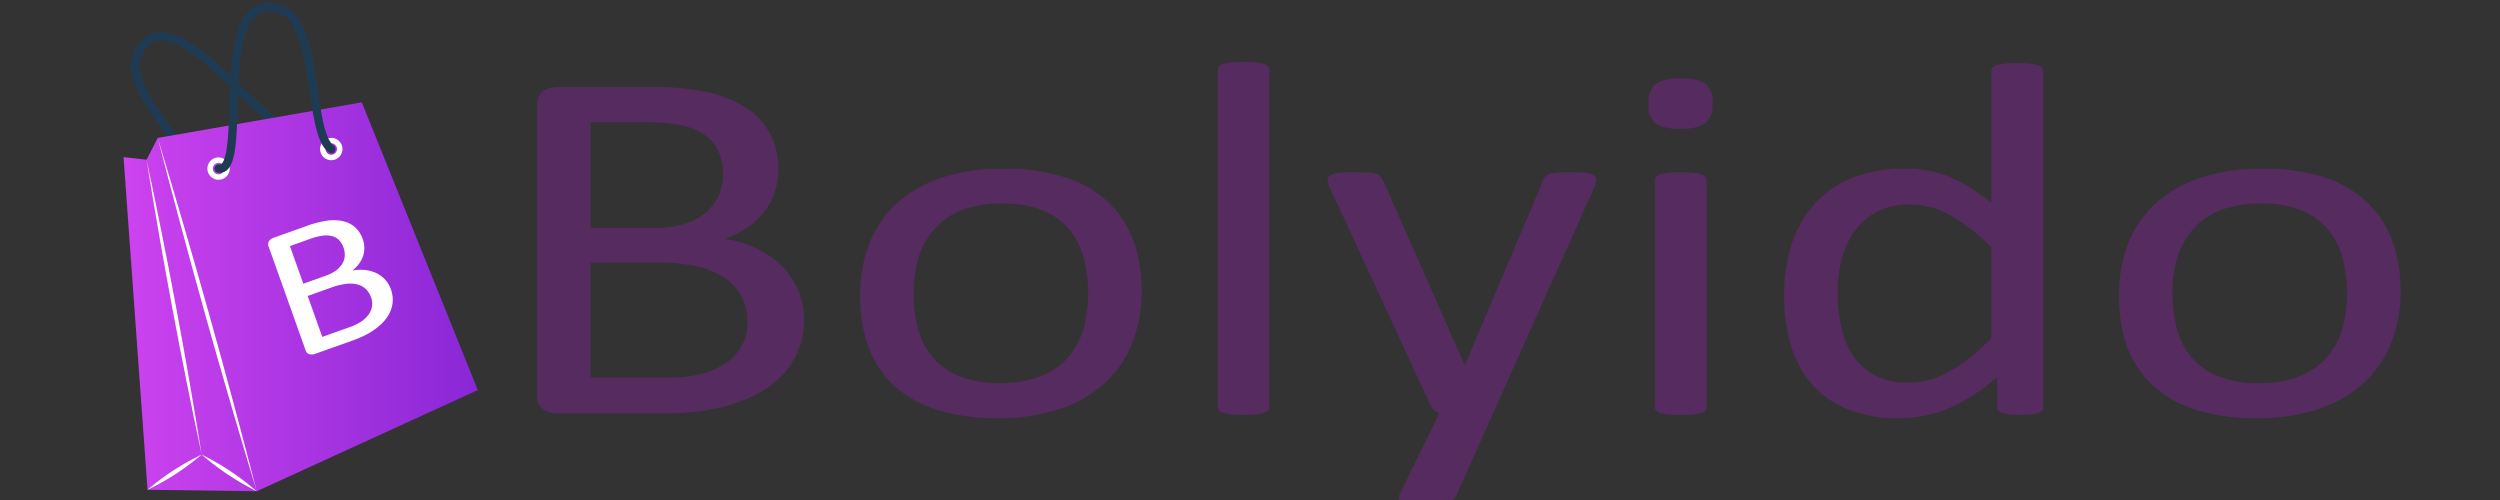 <svg id="Layer_1" data-name="Layer 1" xmlns="http://www.w3.org/2000/svg" xmlns:xlink="http://www.w3.org/1999/xlink" viewBox="0 0 150 30"><rect x="0" y="0" width="150" height="30" fill="#333333" stroke="none"/><defs><style>.cls-1{fill:#552b60;}.cls-2{fill:none;stroke:#1f3b53;stroke-linecap:round;stroke-linejoin:round;stroke-width:0.5px;}.cls-3{fill:url(#linear-gradient);}.cls-4{fill:#fff;}</style><linearGradient id="linear-gradient" x1="7.412" y1="17.807" x2="28.668" y2="17.807" gradientUnits="userSpaceOnUse"><stop offset="0" stop-color="#cd43ef"/><stop offset="1" stop-color="#8927d6"/></linearGradient></defs><path class="cls-1" d="M48.244,19.188a4.833,4.833,0,0,1-.291,1.702,4.669,4.669,0,0,1-.817,1.4,5.487,5.487,0,0,1-1.267,1.09,7.903,7.903,0,0,1-1.671.787,11.287,11.287,0,0,1-1.99.477,16.488,16.488,0,0,1-2.431.159H33.43a1.543,1.543,0,0,1-.816-.234.887.887,0,0,1-.385-.825V6.276a.886.886,0,0,1,.385-.825,1.543,1.543,0,0,1,.816-.235h5.52a15.746,15.746,0,0,1,3.567.333,6.95,6.95,0,0,1,2.319.969,4.172,4.172,0,0,1,1.399,1.559,4.55,4.55,0,0,1,.469,2.089,4.283,4.283,0,0,1-.207,1.332,3.993,3.993,0,0,1-.61,1.173,4.361,4.361,0,0,1-1.014.961,5.691,5.691,0,0,1-1.399.696,6.823,6.823,0,0,1,1.859.553,5.538,5.538,0,0,1,1.511,1.021,4.624,4.624,0,0,1,1.023,1.453A4.413,4.413,0,0,1,48.244,19.188Zm-4.863-8.764a3.276,3.276,0,0,0-.243-1.287,2.39,2.39,0,0,0-.768-.976A3.729,3.729,0,0,0,41.002,7.548a9.465,9.465,0,0,0-2.229-.212h-3.334v6.342h3.671a6.349,6.349,0,0,0,2.023-.265,3.74,3.74,0,0,0,1.274-.711,2.687,2.687,0,0,0,.74-1.044A3.359,3.359,0,0,0,43.381,10.424Zm1.464,8.915a3.295,3.295,0,0,0-.347-1.544,3.061,3.061,0,0,0-1.012-1.12,4.929,4.929,0,0,0-1.667-.688,11.295,11.295,0,0,0-2.52-.235H35.439v6.902h4.684a7.795,7.795,0,0,0,1.93-.212,4.737,4.737,0,0,0,1.452-.628,3.066,3.066,0,0,0,.983-1.037A2.836,2.836,0,0,0,44.845,19.339Z"/><path class="cls-1" d="M68.501,17.462a8.392,8.392,0,0,1-.544,3.065,6.516,6.516,0,0,1-1.624,2.414,7.499,7.499,0,0,1-2.704,1.581,11.384,11.384,0,0,1-3.764.567,11.867,11.867,0,0,1-3.633-.499,6.829,6.829,0,0,1-2.582-1.453,5.903,5.903,0,0,1-1.54-2.315,8.812,8.812,0,0,1-.507-3.088,8.524,8.524,0,0,1,.535-3.065,6.407,6.407,0,0,1,1.615-2.414,7.425,7.425,0,0,1,2.694-1.574,11.511,11.511,0,0,1,3.773-.56,11.869,11.869,0,0,1,3.633.5,6.836,6.836,0,0,1,2.582,1.453,6.003,6.003,0,0,1,1.549,2.315A8.632,8.632,0,0,1,68.501,17.462Zm-3.21.167a8.284,8.284,0,0,0-.256-2.089,4.618,4.618,0,0,0-.843-1.726,3.996,3.996,0,0,0-1.592-1.173A6.35,6.35,0,0,0,60.1,12.21a6.449,6.449,0,0,0-2.377.394,4.263,4.263,0,0,0-1.639,1.112,4.606,4.606,0,0,0-.957,1.703,7.08,7.08,0,0,0-.312,2.15,8.321,8.321,0,0,0,.256,2.104,4.465,4.465,0,0,0,.852,1.718,4.097,4.097,0,0,0,1.601,1.165,6.342,6.342,0,0,0,2.501.432,6.468,6.468,0,0,0,2.368-.394,4.282,4.282,0,0,0,1.648-1.104,4.435,4.435,0,0,0,.947-1.695A7.326,7.326,0,0,0,65.291,17.629Z"/><path class="cls-1" d="M76.162,24.425a.296.296,0,0,1-.075.204.599.599,0,0,1-.244.144,2.111,2.111,0,0,1-.47.091q-.3.031-.77.03-.451,0-.751-.03a2.268,2.268,0,0,1-.479-.091.517.517,0,0,1-.244-.144.32.32,0,0,1-.065-.204V4.203a.35.35,0,0,1,.065-.212.484.484,0,0,1,.244-.151,2.207,2.207,0,0,1,.479-.091q.3-.031.751-.03.469,0,.77.03a2.056,2.056,0,0,1,.47.091.555.555,0,0,1,.244.151.323.323,0,0,1,.075.212Z"/><path class="cls-1" d="M89.586,24.803,87.333,29.812a.837.837,0,0,1-.573.371,5.588,5.588,0,0,1-1.398.129,6.525,6.525,0,0,1-.788-.038,1.271,1.271,0,0,1-.46-.129.322.322,0,0,1-.179-.242.632.632,0,0,1,.094-.363l2.328-4.737a.956.956,0,0,1-.319-.196.748.748,0,0,1-.206-.288l-6.027-13.017a1.283,1.283,0,0,1-.149-.5.335.335,0,0,1,.149-.288,1.087,1.087,0,0,1,.488-.144,8.593,8.593,0,0,1,.901-.038q.564,0,.883.022a2.211,2.211,0,0,1,.507.083.533.533,0,0,1,.272.174,1.947,1.947,0,0,1,.178.311l4.825,10.928H87.915l4.656-10.989a.673.673,0,0,1,.271-.371,1.463,1.463,0,0,1,.479-.121,8.463,8.463,0,0,1,.92-.038,8.131,8.131,0,0,1,.863.038,1.158,1.158,0,0,1,.498.144.331.331,0,0,1,.159.288,1.24,1.24,0,0,1-.112.454Z"/><path class="cls-1" d="M102.747,6.201a1.437,1.437,0,0,1-.413,1.196,2.619,2.619,0,0,1-1.52.318,2.578,2.578,0,0,1-1.493-.31A1.413,1.413,0,0,1,98.917,6.231a1.437,1.437,0,0,1,.413-1.196,2.623,2.623,0,0,1,1.521-.317,2.584,2.584,0,0,1,1.493.31A1.411,1.411,0,0,1,102.747,6.201Zm-.356,18.224a.296.296,0,0,1-.075.204.599.599,0,0,1-.244.144,2.111,2.111,0,0,1-.47.091q-.3.031-.77.03-.451,0-.751-.03a2.268,2.268,0,0,1-.479-.091.517.517,0,0,1-.244-.144.32.32,0,0,1-.066-.204V10.802a.328.328,0,0,1,.066-.197.487.487,0,0,1,.244-.151,2.206,2.206,0,0,1,.479-.091q.3-.03.751-.03.469,0,.77.03a2.056,2.056,0,0,1,.47.091.559.559,0,0,1,.244.151.304.304,0,0,1,.075.197Z"/><path class="cls-1" d="M122.592,24.425a.352.352,0,0,1-.065.212.439.439,0,0,1-.226.144,2.212,2.212,0,0,1-.422.083,5.641,5.641,0,0,1-.639.03,5.829,5.829,0,0,1-.657-.03,2.422,2.422,0,0,1-.432-.083.503.503,0,0,1-.244-.144.325.325,0,0,1-.075-.212V22.623a11.286,11.286,0,0,1-2.77,1.816,7.532,7.532,0,0,1-3.145.65,7.812,7.812,0,0,1-3.173-.582,5.691,5.691,0,0,1-2.131-1.574,6.277,6.277,0,0,1-1.192-2.331,10.423,10.423,0,0,1-.375-2.823,10.05,10.05,0,0,1,.469-3.17,6.552,6.552,0,0,1,1.39-2.414,6.082,6.082,0,0,1,2.281-1.537,8.527,8.527,0,0,1,3.145-.537,6.871,6.871,0,0,1,2.713.522,9.655,9.655,0,0,1,2.432,1.537v-7.916a.363.363,0,0,1,.065-.205.436.436,0,0,1,.254-.151,3.481,3.481,0,0,1,.479-.091,6.005,6.005,0,0,1,.741-.038,6.467,6.467,0,0,1,.771.038,2.866,2.866,0,0,1,.469.091.54.54,0,0,1,.254.151.315.315,0,0,1,.084.205Zm-3.116-9.582a11.48,11.48,0,0,0-2.432-1.915,4.937,4.937,0,0,0-2.45-.658,4.118,4.118,0,0,0-2.009.454,3.895,3.895,0,0,0-1.343,1.195,5.088,5.088,0,0,0-.751,1.68,7.847,7.847,0,0,0-.234,1.908,10.194,10.194,0,0,0,.197,2.013,5.054,5.054,0,0,0,.686,1.748,3.669,3.669,0,0,0,1.295,1.226,4.03,4.03,0,0,0,2.028.462,5.128,5.128,0,0,0,1.191-.136,4.984,4.984,0,0,0,1.174-.454,8.926,8.926,0,0,0,1.258-.825,13.886,13.886,0,0,0,1.39-1.249Z"/><path class="cls-1" d="M144.032,17.462a8.402,8.402,0,0,1-.544,3.065,6.528,6.528,0,0,1-1.624,2.414,7.505,7.505,0,0,1-2.704,1.581,11.385,11.385,0,0,1-3.765.567,11.873,11.873,0,0,1-3.633-.499,6.834,6.834,0,0,1-2.581-1.453,5.904,5.904,0,0,1-1.54-2.315,8.812,8.812,0,0,1-.507-3.088,8.525,8.525,0,0,1,.535-3.065,6.391,6.391,0,0,1,1.615-2.414,7.417,7.417,0,0,1,2.693-1.574,11.522,11.522,0,0,1,3.774-.56,11.872,11.872,0,0,1,3.633.5,6.834,6.834,0,0,1,2.581,1.453,5.987,5.987,0,0,1,1.549,2.315A8.611,8.611,0,0,1,144.032,17.462Zm-3.21.167a8.306,8.306,0,0,0-.256-2.089,4.62,4.62,0,0,0-.844-1.726,3.992,3.992,0,0,0-1.591-1.173,6.353,6.353,0,0,0-2.501-.431,6.453,6.453,0,0,0-2.378.394,4.267,4.267,0,0,0-1.639,1.112,4.611,4.611,0,0,0-.956,1.703,7.049,7.049,0,0,0-.312,2.15,8.321,8.321,0,0,0,.256,2.104,4.446,4.446,0,0,0,.853,1.718,4.09,4.09,0,0,0,1.601,1.165,6.34,6.34,0,0,0,2.501.432,6.462,6.462,0,0,0,2.367-.394,4.28,4.28,0,0,0,1.648-1.104,4.429,4.429,0,0,0,.947-1.695A7.326,7.326,0,0,0,140.822,17.629Z"/><path class="cls-2" d="M17.613,7.436C16.418,9.023,10.216-1.127,8.229,3.313c-.949,2.12,4.028,6.341,3.723,8.002"/><polygon class="cls-3" points="28.668 23.403 21.709 6.14 9.464 8.275 9.693 9.09 9.464 8.275 8.793 9.582 7.412 9.427 8.852 29.386 15.404 29.474 28.668 23.403"/><path class="cls-4" d="M12.1,27.276q-1.882-8.804-3.307-17.694Q10.677,18.385,12.1,27.276Z"/><path class="cls-4" d="M8.852,29.386a14.893,14.893,0,0,1,3.248-2.111A14.889,14.889,0,0,1,8.852,29.386Z"/><path class="cls-4" d="M15.404,29.474a15.626,15.626,0,0,1-3.304-2.199,15.624,15.624,0,0,1,3.304,2.199Z"/><path class="cls-4" d="M9.464,8.275q3.193,10.537,5.94,21.199Q12.209,18.938,9.464,8.275Z"/><path class="cls-4" d="M12.96,9.464a.67.67,0,1,0,.806.498A.67.67,0,0,0,12.96,9.464Zm.232.986a.343.343,0,1,1,.255-.412A.343.343,0,0,1,13.192,10.45Z"/><path class="cls-4" d="M19.722,8.291a.67.67,0,1,0,.806.498A.67.67,0,0,0,19.722,8.291Zm.232.986a.343.343,0,1,1,.255-.412A.343.343,0,0,1,19.954,9.276Z"/><path class="cls-2" d="M13.113,10.116c1.963.303-.678-11.295,3.843-9.502,2.159.856,1.541,7.353,2.919,8.329"/><path class="cls-4" d="M23.454,17.359a1.845,1.845,0,0,1,.111.643,1.758,1.758,0,0,1-.112.602,2.097,2.097,0,0,1-.313.549,2.948,2.948,0,0,1-.495.491,4.208,4.208,0,0,1-.647.423,6.355,6.355,0,0,1-.845.364l-2.258.804a.576.576,0,0,1-.32.02.334.334,0,0,1-.242-.244l-2.214-6.215a.336.336,0,0,1,.032-.343.596.596,0,0,1,.262-.188l1.964-.699a5.969,5.969,0,0,1,1.312-.334,2.633,2.633,0,0,1,.948.052,1.58,1.58,0,0,1,.695.377,1.705,1.705,0,0,1,.431.684,1.569,1.569,0,0,1,.096.5,1.521,1.521,0,0,1-.068.495,1.651,1.651,0,0,1-.239.47,2.106,2.106,0,0,1-.409.425,2.617,2.617,0,0,1,.731-.039,2.116,2.116,0,0,1,.668.172,1.732,1.732,0,0,1,.548.389A1.661,1.661,0,0,1,23.454,17.359Zm-2.842-2.503a1.249,1.249,0,0,0-.249-.427.907.907,0,0,0-.397-.25,1.397,1.397,0,0,0-.563-.044,3.523,3.523,0,0,0-.82.207l-1.187.423.804,2.257,1.306-.465a2.384,2.384,0,0,0,.687-.352,1.427,1.427,0,0,0,.363-.415,1.009,1.009,0,0,0,.13-.465A1.25,1.25,0,0,0,20.612,14.856Zm1.651,2.987a1.243,1.243,0,0,0-.319-.506,1.166,1.166,0,0,0-.502-.271,1.874,1.874,0,0,0-.681-.033,4.247,4.247,0,0,0-.927.235l-1.373.49.875,2.455,1.667-.594a2.962,2.962,0,0,0,.659-.319,1.831,1.831,0,0,0,.438-.407,1.149,1.149,0,0,0,.218-.494A1.066,1.066,0,0,0,22.264,17.844Z"/></svg>